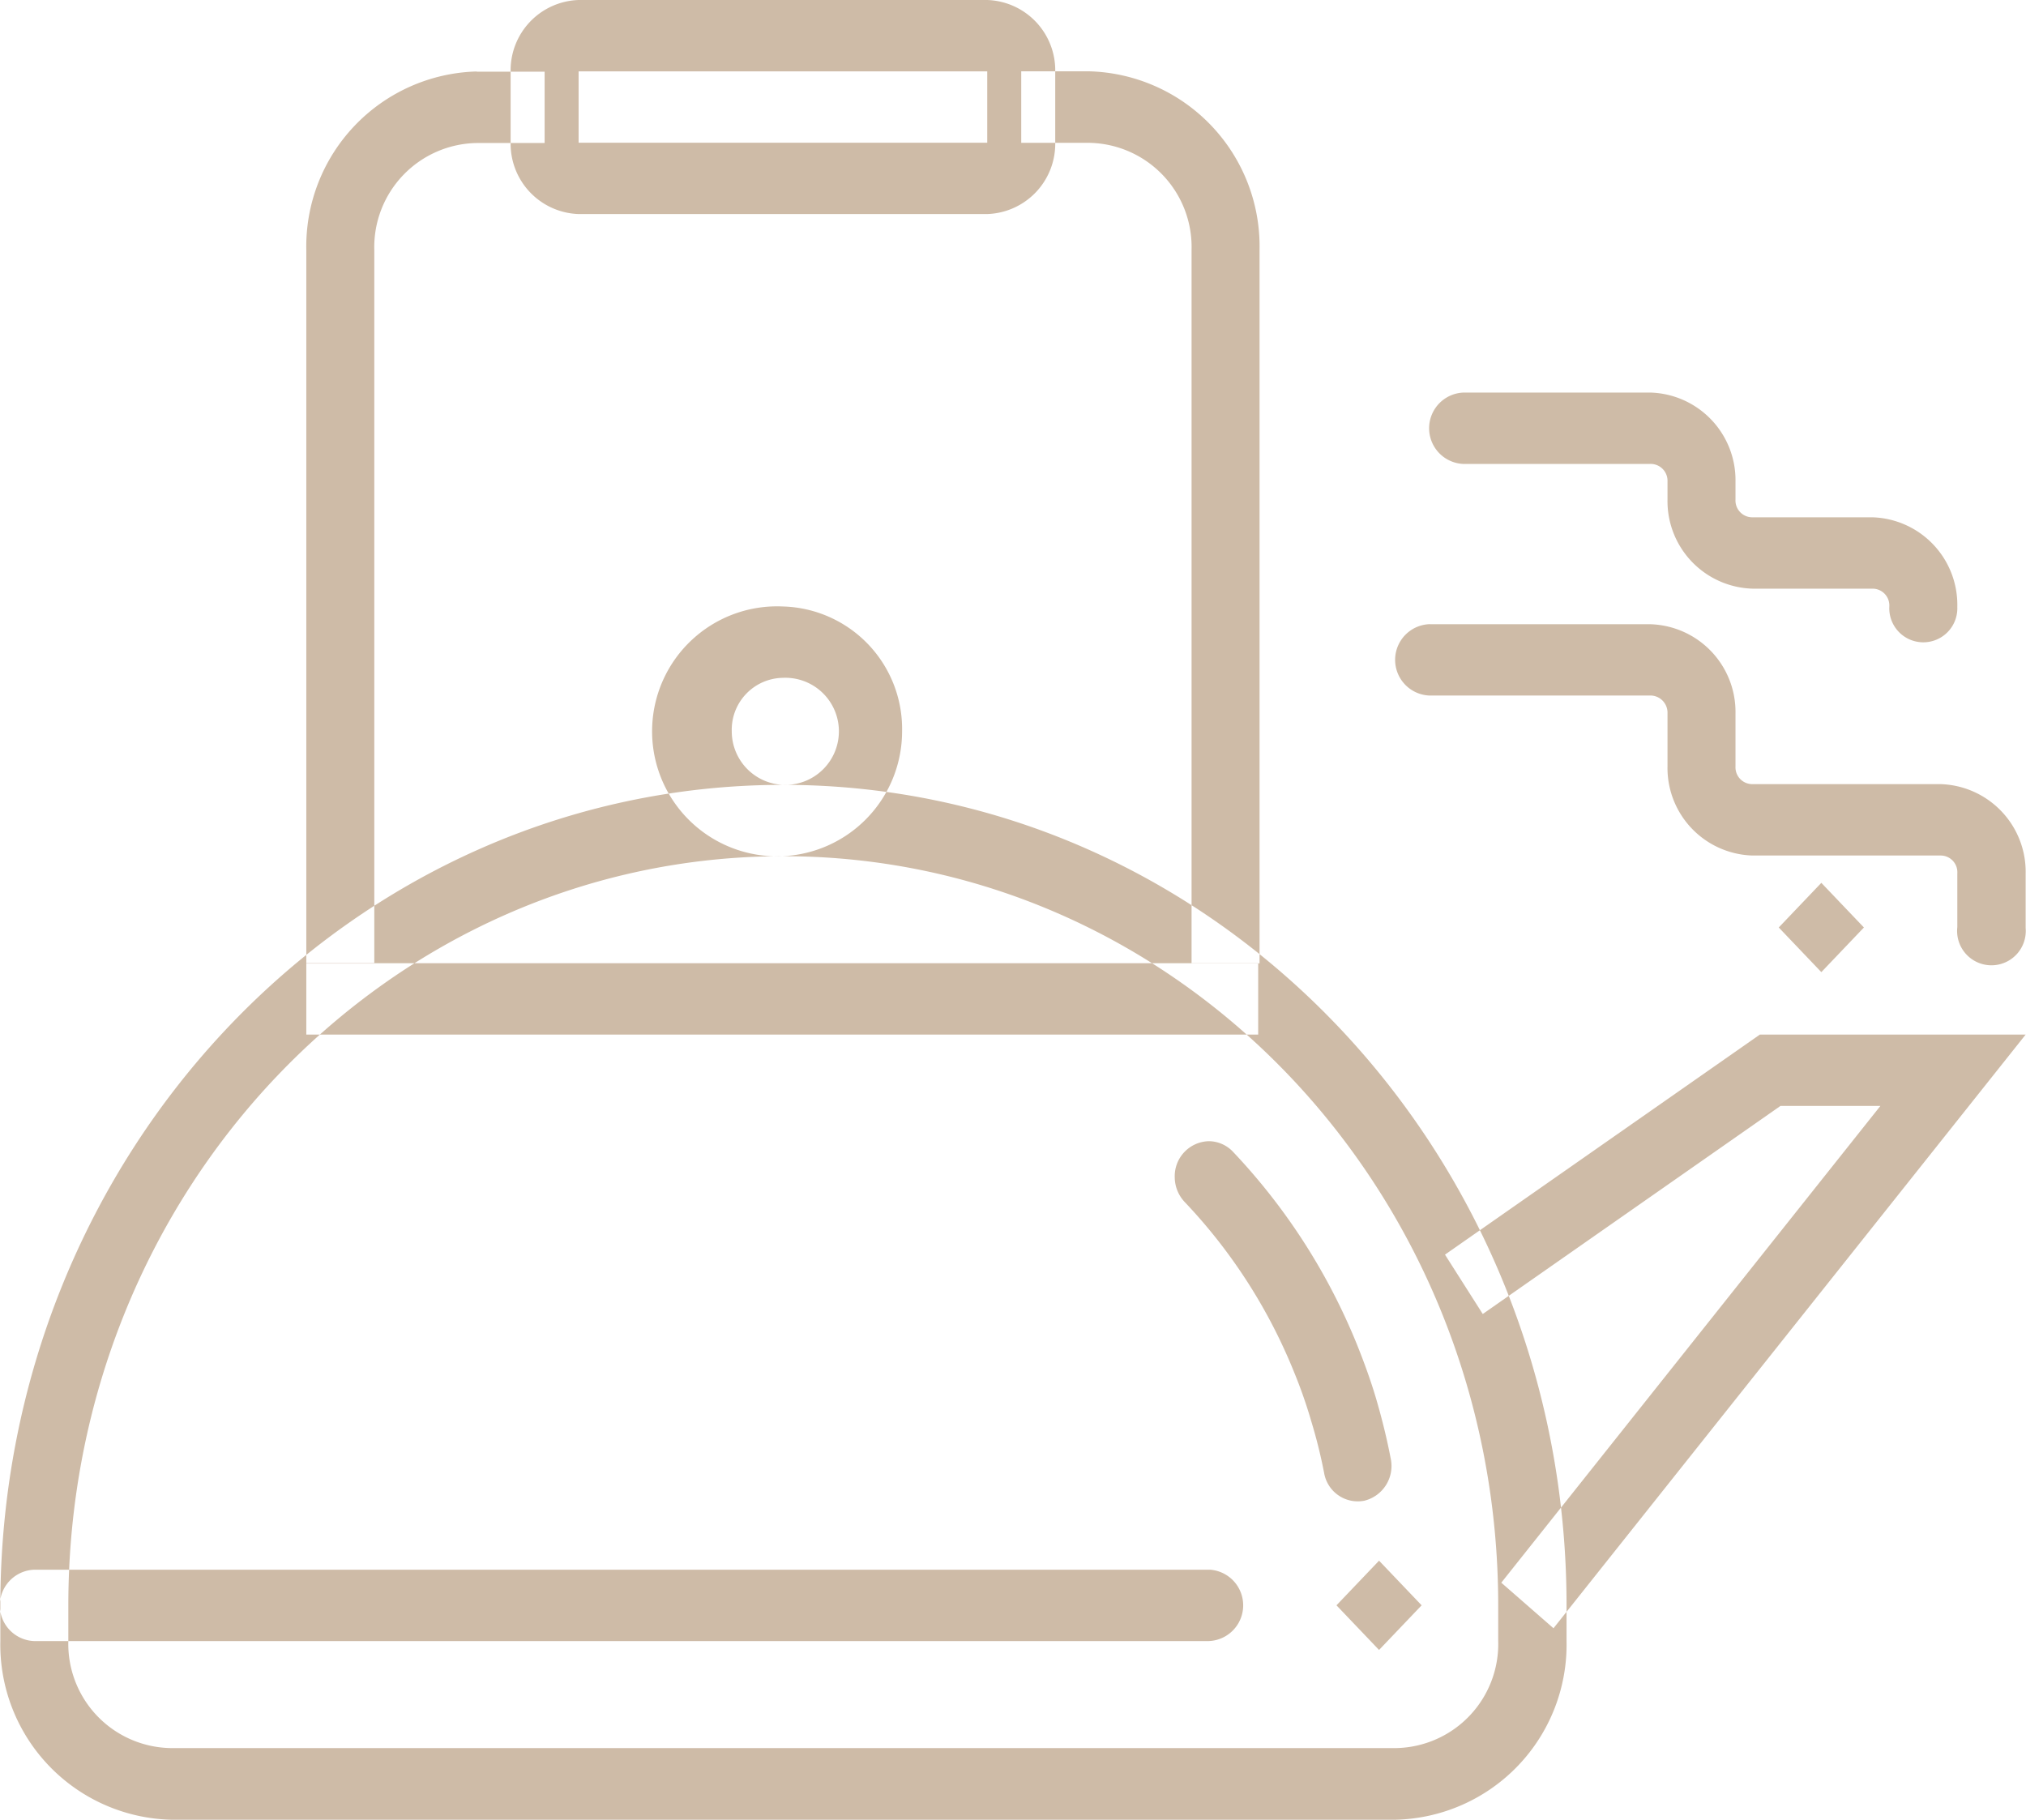 <svg xmlns="http://www.w3.org/2000/svg" width="59" height="53" viewBox="0 0 59 53">
  <path fill="#cebba7" fill-rule="evenodd" d="M1706.74,781.082v2.078h1.98a3.034,3.034,0,0,1,2.98,3.117v20.78h1.98v-20.78a5.1,5.1,0,0,0-4.96-5.2h-1.98Zm-15.86,0a5.1,5.1,0,0,0-4.96,5.2v20.78h1.98v-20.78a3.034,3.034,0,0,1,2.98-3.117h1.98v-2.078h-1.98Zm2.97-2.082a2.048,2.048,0,0,0-1.98,2.078v2.078a2.048,2.048,0,0,0,1.98,2.078h11.9a2.048,2.048,0,0,0,1.98-2.078v-2.078a2.048,2.048,0,0,0-1.98-2.078h-11.9Zm0,2.078h11.9v2.078h-11.9v-2.078Zm-7.93,25.975v2.078h27.72v-2.078h-27.72Zm13.88-10.39a3.64,3.64,0,1,0,3.47,3.636A3.568,3.568,0,0,0,1699.8,796.663Zm0,2.078a1.56,1.56,0,1,1-1.49,1.558A1.513,1.513,0,0,1,1699.8,798.741Zm28.45,10.39-9.17,6.409,1.1,1.729,8.67-6.06h2.91l-11.04,13.885,1.52,1.327,13.75-17.29h-7.74ZM1678,824.716a1.04,1.04,0,0,0-.02,2.078h34.23a1.041,1.041,0,0,0,.03-2.078H1678Zm21.81-22.858c-12.58,0-22.8,10.711-22.8,23.9v1.039a5.1,5.1,0,0,0,4.96,5.2h35.69a5.1,5.1,0,0,0,4.96-5.2v-1.039C1722.62,812.569,1712.4,801.858,1699.81,801.858Zm0,2.078c11.51,0,20.82,9.757,20.82,21.819v1.039a3.032,3.032,0,0,1-2.97,3.117h-35.69a3.034,3.034,0,0,1-2.98-3.117v-1.039C1678.99,813.693,1688.3,803.936,1699.81,803.936Zm12.39,8.3a1.019,1.019,0,0,0-.99,1.044,1.061,1.061,0,0,0,.3.738,15.738,15.738,0,0,1,3.18,4.955,14.11,14.11,0,0,1,.5,1.433,14.872,14.872,0,0,1,.37,1.49,0.994,0.994,0,0,0,1.17.811,1.041,1.041,0,0,0,.77-1.226h0c-0.11-.576-0.25-1.14-0.41-1.692s-0.36-1.1-.57-1.624a17.97,17.97,0,0,0-3.61-5.617,0.977,0.977,0,0,0-.71-0.312h0Zm6.44-15.058a1.04,1.04,0,0,0-.03,2.078h6.45a0.5,0.5,0,0,1,.5.52v1.547a2.551,2.551,0,0,0,2.47,2.593h5.48a0.487,0.487,0,0,1,.49.519V806a1,1,0,1,0,1.99.029v-1.592a2.555,2.555,0,0,0-2.48-2.6h-5.48a0.49,0.49,0,0,1-.49-0.515V799.78a2.556,2.556,0,0,0-2.48-2.6h-6.42Zm0.99-6.745a1.04,1.04,0,0,0-.03,2.078h5.46a0.492,0.492,0,0,1,.5.516v0.523a2.551,2.551,0,0,0,2.47,2.594h3.5a0.49,0.49,0,0,1,.49.515,0.991,0.991,0,1,0,1.98.029v-0.029a2.55,2.55,0,0,0-2.47-2.593h-3.5a0.49,0.49,0,0,1-.49-0.516v-0.523a2.552,2.552,0,0,0-2.48-2.594h-5.43Zm9.17,15.579,1.24-1.3,1.24,1.3-1.24,1.3Zm-12.88,19.741,1.24-1.3,1.24,1.3-1.24,1.3Z" transform="translate(-1677 -779)"/>
</svg>
